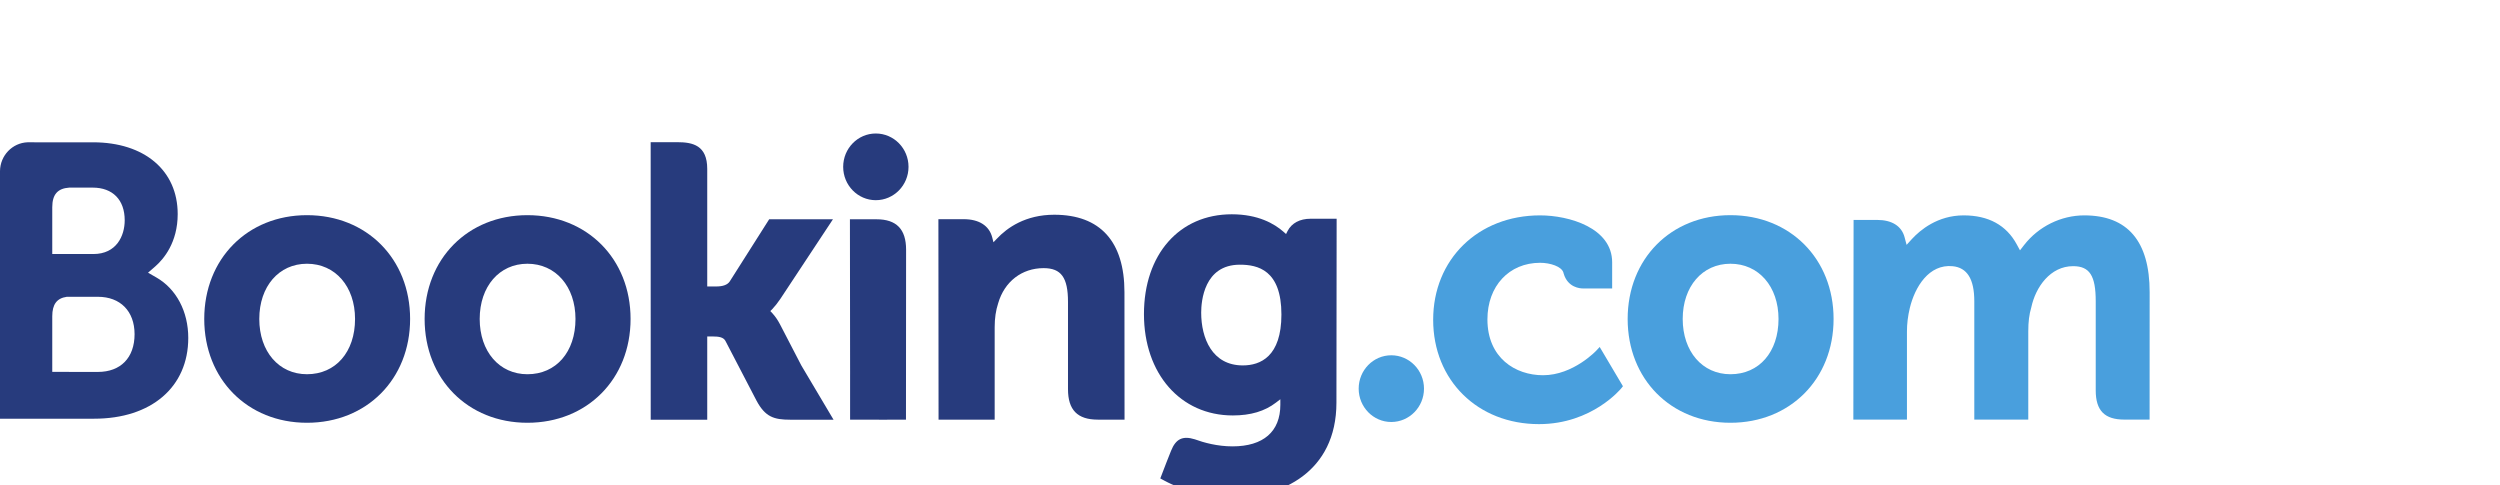 <svg width="206" height="40" viewBox="0 0 206 40" fill="none" xmlns="http://www.w3.org/2000/svg">
<g clip-path="url(#clip0_1486_18750)">
<path d="M69.478 13.748C69.478 12.229 70.682 11 72.165 11C73.653 11 74.862 12.229 74.862 13.748C74.862 15.265 73.653 16.495 72.165 16.495C70.682 16.495 69.478 15.265 69.478 13.748Z" fill="#273B7D"/>
<path d="M111.955 32.025C111.955 30.505 113.159 29.275 114.641 29.275C116.128 29.275 117.337 30.505 117.337 32.025C117.337 33.541 116.128 34.772 114.641 34.772C113.159 34.772 111.955 33.541 111.955 32.025Z" fill="#499FDD"/>
<path d="M25.295 30.836C22.976 30.836 21.365 28.962 21.365 26.283C21.365 23.605 22.976 21.732 25.295 21.732C27.627 21.732 29.256 23.605 29.256 26.283C29.256 29.004 27.66 30.836 25.295 30.836ZM25.295 17.73C20.39 17.73 16.83 21.328 16.83 26.283C16.83 31.238 20.39 34.836 25.295 34.836C30.218 34.836 33.793 31.238 33.793 26.283C33.793 21.328 30.218 17.73 25.295 17.73Z" fill="#273B7D"/>
<path d="M64.265 26.711C64.074 26.346 63.855 26.037 63.623 25.791L63.474 25.631L63.63 25.479C63.855 25.237 64.086 24.951 64.308 24.618L68.636 18.067H63.381L60.129 23.192C59.945 23.467 59.573 23.605 59.017 23.605H58.276V13.917C58.276 11.979 57.09 11.716 55.809 11.716H53.615L53.619 34.584H58.276V27.724H58.712C59.242 27.724 59.604 27.787 59.77 28.08L62.338 33.016C63.056 34.355 63.771 34.584 65.116 34.584H68.684L66.027 30.109L64.265 26.711Z" fill="#273B7D"/>
<path d="M86.869 17.694C84.5 17.694 82.989 18.765 82.142 19.67L81.86 19.962L81.76 19.566C81.511 18.595 80.672 18.061 79.411 18.061H77.324L77.337 34.578H81.961V26.966C81.961 26.221 82.056 25.576 82.25 24.986C82.765 23.203 84.201 22.094 85.995 22.094C87.439 22.094 88.003 22.869 88.003 24.873V32.067C88.003 33.778 88.78 34.578 90.462 34.578H92.662L92.655 24.073C92.655 19.9 90.655 17.694 86.87 17.694" fill="#273B7D"/>
<path d="M72.227 18.069H70.034L70.049 30.84H70.048V34.582H72.388C72.417 34.582 72.441 34.585 72.47 34.585L73.56 34.582H74.645V34.576H74.652L74.662 20.576C74.662 18.887 73.869 18.069 72.228 18.069" fill="#273B7D"/>
<path d="M43.459 30.837C41.141 30.837 39.527 28.962 39.527 26.283C39.527 23.605 41.141 21.732 43.459 21.732C45.786 21.732 47.42 23.605 47.42 26.283C47.42 29.004 45.825 30.837 43.459 30.837ZM43.459 17.73C38.549 17.73 34.989 21.328 34.989 26.283C34.989 31.238 38.549 34.836 43.459 34.836C48.378 34.836 51.959 31.238 51.959 26.283C51.959 21.328 48.378 17.73 43.459 17.73Z" fill="#273B7D"/>
<path d="M142.588 30.837C140.271 30.837 138.655 28.962 138.655 26.283C138.655 23.605 140.271 21.732 142.588 21.732C144.916 21.732 146.55 23.605 146.55 26.283C146.55 29.004 144.955 30.837 142.588 30.837ZM142.588 17.73C137.679 17.73 134.119 21.328 134.119 26.283C134.119 31.238 137.679 34.836 142.588 34.836C147.507 34.836 151.087 31.238 151.087 26.283C151.087 21.328 147.507 17.73 142.588 17.73Z" fill="#499FDD"/>
<path d="M102.406 30.11C99.878 30.11 98.978 27.864 98.978 25.76C98.978 24.833 99.208 21.811 102.163 21.811C103.632 21.811 105.589 22.239 105.589 25.915C105.589 29.383 103.857 30.11 102.406 30.11ZM107.99 18.024C107.112 18.024 106.437 18.381 106.098 19.031L105.971 19.284L105.756 19.094C105.01 18.437 103.671 17.657 101.498 17.657C97.173 17.657 94.262 20.963 94.262 25.884C94.262 30.798 97.274 34.233 101.585 34.233C103.057 34.233 104.221 33.883 105.143 33.172L105.5 32.899V33.358C105.5 35.564 104.098 36.781 101.558 36.781C100.323 36.781 99.2 36.475 98.448 36.198C97.467 35.897 96.892 36.146 96.494 37.148L96.127 38.072L95.608 39.423L95.93 39.597C97.555 40.476 99.672 41 101.585 41C105.523 41 110.122 38.948 110.122 33.172L110.139 18.024H107.99" fill="#273B7D"/>
<path d="M8.071 30.647L4.306 30.643V26.061C4.306 25.082 4.679 24.573 5.504 24.456H8.071C9.903 24.456 11.087 25.632 11.089 27.536C11.087 29.489 9.933 30.646 8.071 30.647V30.647ZM4.306 18.287V17.081C4.306 16.026 4.745 15.524 5.708 15.459H7.634C9.286 15.459 10.276 16.466 10.276 18.15C10.276 19.434 9.598 20.932 7.695 20.932H4.306V18.287ZM12.879 22.86L12.198 22.47L12.793 21.953C13.483 21.349 14.642 19.989 14.642 17.64C14.642 14.046 11.903 11.726 7.664 11.726H2.827V11.724H2.276C1.02 11.771 0.014 12.812 0 14.099V34.501H2.22C2.226 34.502 2.227 34.501 2.229 34.502L7.76 34.501C12.472 34.501 15.513 31.89 15.513 27.846C15.513 25.668 14.53 23.806 12.878 22.86" fill="#273B7D"/>
<path d="M171.747 17.747C169.828 17.747 167.973 18.662 166.782 20.196L166.447 20.628L166.184 20.144C165.327 18.554 163.853 17.747 161.803 17.747C159.653 17.747 158.212 18.968 157.542 19.694L157.104 20.177L156.935 19.541C156.691 18.626 155.891 18.122 154.679 18.122H152.735L152.716 34.575H157.133V27.312C157.133 26.676 157.21 26.047 157.367 25.388C157.789 23.634 158.947 21.746 160.895 21.935C162.096 22.052 162.682 22.997 162.682 24.822V34.575H167.13V27.312C167.13 26.517 167.203 25.922 167.379 25.325C167.737 23.65 168.947 21.932 170.826 21.932C172.186 21.932 172.688 22.716 172.688 24.822V32.17C172.688 33.832 173.417 34.575 175.048 34.575H177.127L177.131 24.072C177.131 19.876 175.316 17.747 171.745 17.747" fill="#499FDD"/>
<path d="M131.562 28.863C131.549 28.879 129.648 30.919 127.146 30.919C124.867 30.919 122.564 29.495 122.564 26.316C122.564 23.572 124.349 21.654 126.905 21.654C127.735 21.654 128.679 21.956 128.827 22.466L128.849 22.552C129.189 23.706 130.22 23.768 130.422 23.768L132.842 23.771V21.617C132.842 18.777 129.293 17.747 126.905 17.747C121.799 17.747 118.093 21.367 118.093 26.351C118.093 31.333 121.758 34.948 126.812 34.948C131.196 34.948 133.581 32.014 133.603 31.985L133.73 31.826L131.814 28.59L131.562 28.863" fill="#499FDD"/>
</g>
<defs>
<clipPath id="clip0_1486_18750">
<rect width="206" height="40" fill="white"/>
</clipPath>
</defs>
</svg>
